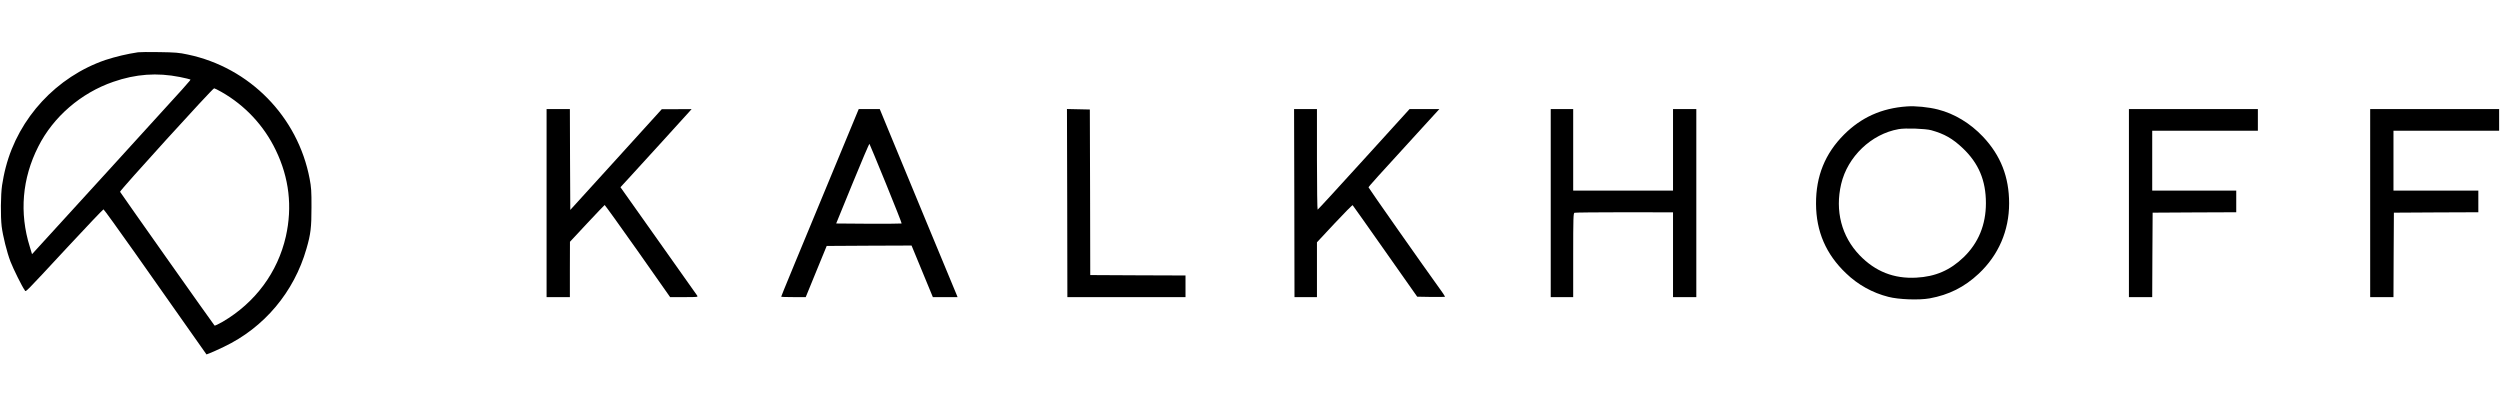 <svg xmlns="http://www.w3.org/2000/svg" id="svg27" version="1.1" fill="none" viewBox="0 0 370 60" height="60" width="370">
  <defs id="defs31"></defs>
  
  <path id="path9" fill="black" d="M20.439 7.736C18.793 7.985 17.171 8.368 15.588 8.881C8.373 11.368 2.758 17.426 0.85 24.765C0.64 25.54 0.406 26.735 0.308 27.412C0.098 28.852 0.074 32.017 0.246 33.507C0.419 34.898 1.022 37.336 1.551 38.715C1.97 39.798 3.275 42.433 3.645 42.926C3.866 43.221 3.287 43.8 10.047 36.523C12.879 33.47 15.255 30.983 15.317 30.983C15.379 30.983 17.496 33.913 20.033 37.508C22.569 41.104 25.967 45.93 27.593 48.245L30.56 52.456L31.077 52.259C31.348 52.16 32.271 51.742 33.121 51.335C39.08 48.504 43.525 43.234 45.36 36.794C45.988 34.639 46.099 33.642 46.099 30.675C46.111 28.311 46.062 27.695 45.828 26.464C44.087 17.265 36.942 9.983 27.777 8.069C26.485 7.786 25.93 7.749 23.579 7.712C22.089 7.687 20.673 7.699 20.439 7.736ZM26.608 11.393C27.433 11.566 28.122 11.726 28.159 11.762C28.258 11.849 28.689 11.368 16.191 25.073L4.74 37.619L4.408 36.511C2.844 31.512 3.275 26.402 5.664 21.699C7.88 17.291 11.98 13.757 16.77 12.107C20.094 10.95 23.246 10.728 26.608 11.393ZM32.776 13.609C36.272 15.595 39.078 18.604 40.816 22.228C42.799 26.328 43.291 30.601 42.306 34.996C41.1 40.303 37.775 44.797 32.961 47.617C32.345 47.974 31.791 48.233 31.754 48.183C31.557 47.974 17.829 28.532 17.767 28.385C17.706 28.212 31.459 13.068 31.693 13.068C31.767 13.068 32.259 13.314 32.776 13.609Z"></path>
  <path id="path11" fill="black" d="M282.206 15.752C278.487 16.01 275.459 17.377 272.922 19.913C270.115 22.721 268.748 26.07 268.773 30.17C268.785 34.245 270.25 37.631 273.205 40.439C274.957 42.133 277.122 43.339 279.485 43.935C280.987 44.33 284.028 44.44 285.592 44.157C288.436 43.64 290.726 42.495 292.844 40.513C295.774 37.767 297.35 34.147 297.35 30.096C297.35 26.193 296.107 23.016 293.484 20.234C291.6 18.239 289.249 16.823 286.823 16.207C285.432 15.85 283.449 15.653 282.206 15.752ZM285.826 19.273C287.771 19.815 288.978 20.505 290.48 21.921C292.832 24.149 293.915 26.698 293.915 30.059C293.915 33.273 292.807 35.957 290.615 38.075C288.621 39.995 286.441 40.944 283.622 41.091C280.297 41.276 277.539 40.18 275.225 37.779C272.54 34.984 271.568 31.204 272.491 27.239C273.439 23.189 276.948 19.827 280.999 19.113C281.984 18.928 284.964 19.039 285.826 19.273Z"></path>
  <path id="path13" fill="black" d="M80.894 16.146V43.972H84.342V39.872L84.354 35.785L86.878 33.076C88.269 31.586 89.451 30.355 89.488 30.342C89.525 30.33 91.729 33.384 94.376 37.139L99.178 43.972H101.259C103.303 43.972 103.328 43.972 103.168 43.726C103.069 43.591 100.484 39.934 97.418 35.6L91.828 27.707L92.985 26.452C94.487 24.826 101.813 16.774 102.121 16.417L102.355 16.146L100.151 16.158H97.947L91.175 23.62L84.403 31.069L84.366 23.607L84.342 16.146H80.894Z"></path>
  <path id="path15" fill="black" d="M126.722 17.032C117.364 39.589 115.616 43.825 115.616 43.911C115.616 43.948 116.428 43.972 117.438 43.972H119.248L120.799 40.18L122.351 36.4L128.63 36.363L134.91 36.339L138.062 43.972H141.718L141.608 43.689C141.546 43.541 139.527 38.653 137.101 32.83C134.676 27.006 132.152 20.874 131.462 19.199L130.206 16.146H127.091L126.722 17.032ZM131.13 27.203C132.435 30.404 133.481 33.051 133.444 33.076C133.407 33.1 131.216 33.125 128.569 33.113L123.754 33.076L126.18 27.141C127.51 23.878 128.642 21.243 128.679 21.293C128.716 21.342 129.824 24.001 131.13 27.203Z"></path>
  <path id="path17" fill="black" d="M157.947 30.059L157.971 43.972H175.455V40.771L168.412 40.746L161.357 40.71L161.333 28.459L161.296 16.207L159.609 16.171L157.91 16.134L157.947 30.059Z"></path>
  <path id="path19" fill="black" d="M191.56 30.059L191.585 43.972H194.909V35.858L197.507 33.076C198.935 31.549 200.142 30.33 200.191 30.367C200.241 30.404 202.395 33.47 205.006 37.176L209.746 43.911L211.814 43.948C212.947 43.96 213.871 43.948 213.871 43.911C213.692 43.6 213.495 43.3 213.28 43.012C210.596 39.294 202.543 27.818 202.543 27.732C202.543 27.621 203.639 26.402 210.522 18.879L213.021 16.146H208.613L201.854 23.583C198.135 27.683 195.057 31.032 195.008 31.032C194.958 31.032 194.909 27.695 194.909 23.595V16.146H191.523L191.56 30.059Z"></path>
  <path id="path21" fill="black" d="M229.508 16.146V43.972H232.832V37.767C232.832 32.165 232.857 31.561 233.029 31.487C233.14 31.451 236.464 31.413 240.417 31.413L247.607 31.426V43.972H251.055V16.146H247.607V28.212H232.832V16.146H229.508Z"></path>
  <path id="path23" fill="black" d="M315.081 16.146V43.972H318.528L318.553 37.718L318.59 31.475L324.783 31.438L330.964 31.413V28.212H318.528V19.347H334.165V16.146H315.081Z"></path>
  <path id="path25" fill="black" d="M350.786 16.146V43.972H354.234L354.259 37.718L354.295 31.475L360.55 31.438L366.793 31.413V28.212H354.234V19.347H369.871V16.146H350.786Z"></path>
</svg>
